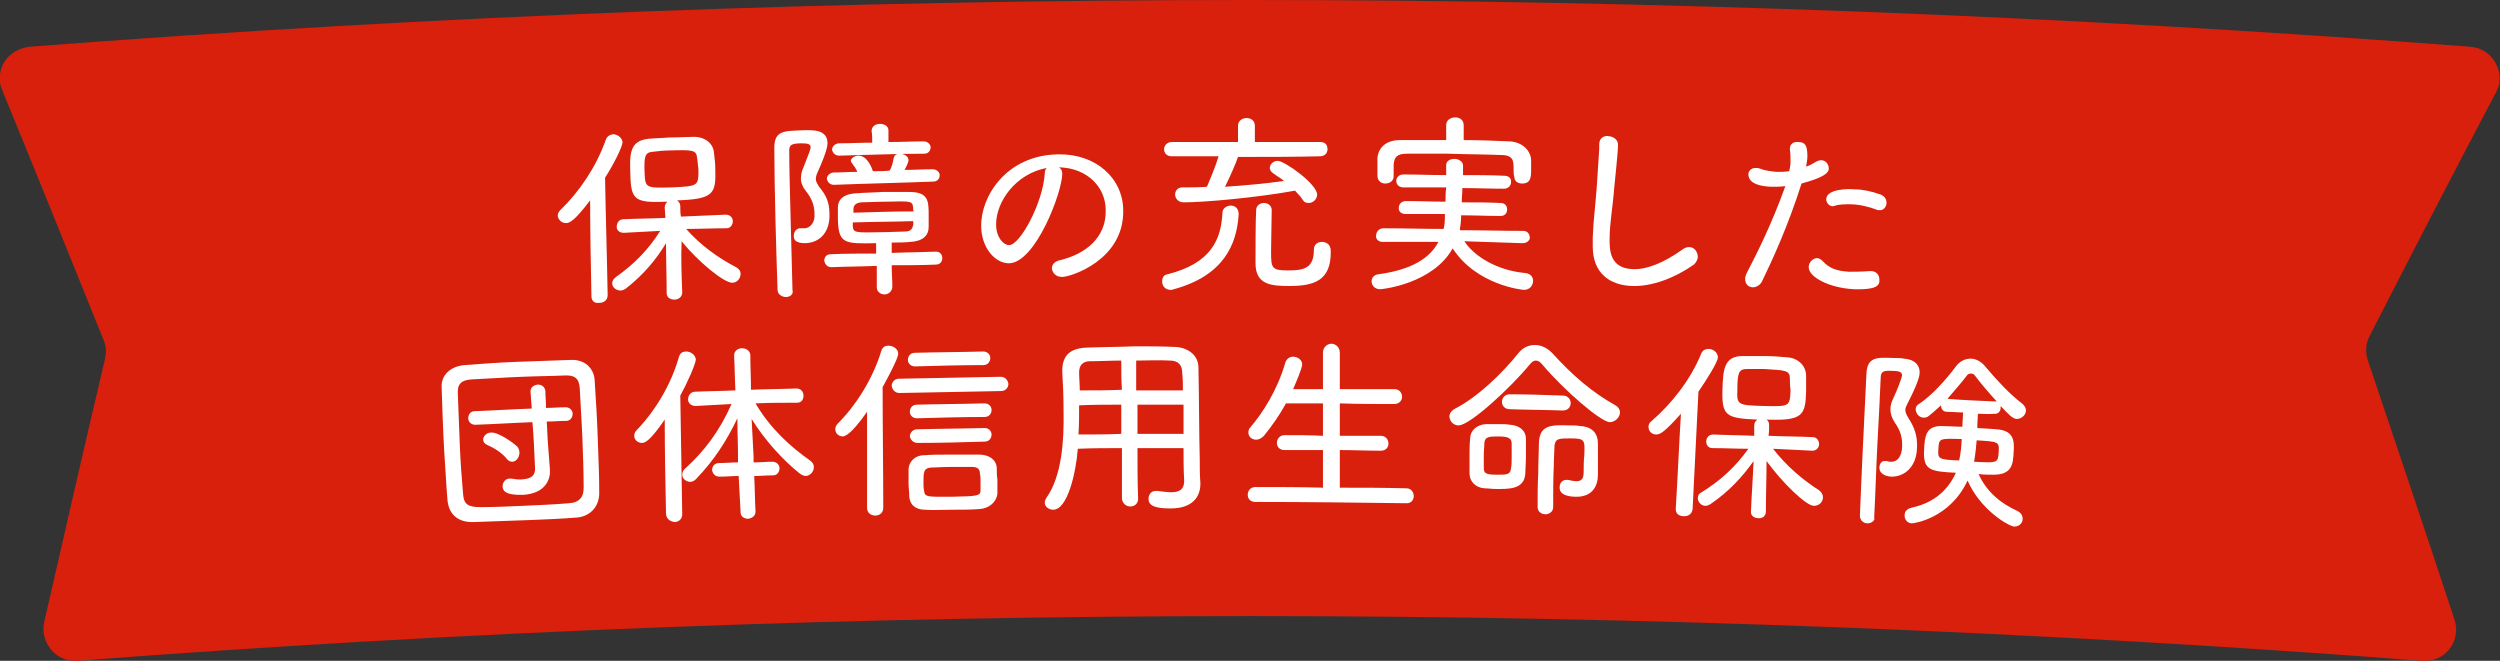 <?xml version="1.0" encoding="utf-8"?>
<!-- Generator: Adobe Illustrator 27.5.0, SVG Export Plug-In . SVG Version: 6.00 Build 0)  -->
<svg version="1.1" id="レイヤー_1" xmlns="http://www.w3.org/2000/svg" xmlns:xlink="http://www.w3.org/1999/xlink" x="0px"
	 y="0px" viewBox="0 0 385.5 101.9" style="enable-background:new 0 0 385.5 101.9;" xml:space="preserve">
<rect x="0" y="0" width="385.5" height="101.9" fill="#333333" stroke="none"/>
<style type="text/css">
	.st0{fill:#D8200D;}
	.st1{fill:#FFFFFF;}
</style>
<g>
	<g>
		<path class="st0" d="M11.9,101.9c-1.5,0.1-3-0.5-4-1.7c-1-1.2-1.4-2.7-1.1-4.2c3.1-13.6,6.2-27.1,9.4-40.7
			c0.2-0.9,0.2-1.9-0.2-2.8C10.8,39.6,5.6,26.7,0.3,13.8c-0.6-1.4-0.4-3,0.4-4.3c0.8-1.3,2.3-2.1,3.9-2.3c125.2-9.6,251-9.6,376.2,0
			c1.7,0.1,3.2,1,4,2.5c0.8,1.4,0.9,3.1,0.1,4.5c-6.6,12.5-13.1,25.1-19.5,37.6c-0.6,1.1-0.7,2.5-0.3,3.7c4.5,13.4,9,26.7,13.4,40.1
			c0.5,1.5,0.2,3.2-0.8,4.5c-1,1.3-2.6,1.9-4.2,1.8C253.2,92.7,132.3,92.7,11.9,101.9z"/>
	</g>
	<g>
		<path class="st1" d="M91.2,45.7c-0.1-4.9-0.2-9.8-0.2-14.8c-2.3,3-3.1,3.5-3.7,3.5c-0.7,0-1.2-0.5-1.3-1.1c0-0.3,0.1-0.6,0.4-0.9
			c2.9-2.8,5.5-6.6,7-10.8c0.2-0.6,0.6-0.8,1.1-0.9c0.7,0,1.4,0.5,1.5,1.2c0,0.7-1.4,3.5-2.7,5.5c0.1,6,0.3,12.1,0.4,18.1
			c0,0.8-0.6,1.2-1.3,1.2C91.8,46.8,91.2,46.5,91.2,45.7C91.2,45.8,91.2,45.7,91.2,45.7z M105.2,45.1c0,0.7-0.6,1.1-1.2,1.1
			c-0.6,0-1.2-0.3-1.2-1c0,0,0,0,0,0c0-2.6-0.1-5.1-0.1-7.7c-1.5,2.5-3.5,4.9-6.2,7c-0.3,0.2-0.6,0.3-0.8,0.3
			c-0.7,0-1.3-0.5-1.3-1.1c0-0.4,0.2-0.7,0.6-1c2.8-2,5-4.2,6.8-7.1c-1.9,0.1-3.7,0.2-5.6,0.3c0,0,0,0,0,0c-0.7,0-1.1-0.4-1.1-0.9
			c0-0.6,0.3-1.2,1.1-1.2c2.1-0.1,4.3-0.1,6.4-0.2c0-0.5-0.1-1.1-0.1-1.6c0-0.4,0.2-0.7,0.4-0.9c-5,0.2-5.6-0.2-5.7-4.2
			c-0.1-3-0.2-5.2,2.8-5.5c1-0.1,2.1-0.1,3.2-0.2c1.4,0,2.7-0.1,3.8-0.1c1.7,0,3,1,3.1,2.5c0.1,0.8,0.2,1.7,0.2,2.6
			c0.1,3.7-0.3,4.5-5.9,4.7c0.3,0.2,0.5,0.5,0.5,0.9c0,0.5,0,1.1,0.1,1.6c2.3-0.1,4.6-0.2,6.9-0.3c0.7,0,1.1,0.5,1.1,1
			c0,0.5-0.3,1.1-1,1.1c0,0,0,0,0,0c-2.1,0-4.1,0.1-6.2,0.1c2.3,2.6,5,4.5,7.7,5.9c0.5,0.3,0.7,0.6,0.7,1c0,0.7-0.5,1.4-1.3,1.4
			c-1.3,0-5.3-3.3-7.8-6.4C105,39.9,105.1,42.5,105.2,45.1C105.2,45.1,105.2,45.1,105.2,45.1z M107.5,24.4c-0.1-1.3-0.7-1.3-4.2-1.2
			c-0.9,0-1.8,0.1-2.6,0.2c-1.3,0.1-1.4,0.7-1.3,3.4c0.1,2.2,0.3,2.2,4.2,2.1c4.1-0.2,4.1-0.2,4.1-2.8
			C107.6,25.5,107.6,24.9,107.5,24.4z"/>
		<path class="st1" d="M121.2,45.8c-0.6,0-1.3-0.4-1.3-1.1c-0.2-5.5-0.5-16-0.5-21.9c0-2.6,1.4-2.6,4.1-2.7c2-0.1,4.1-0.1,4.1,2
			c0,0.2,0,1.1-1.5,4.4c-0.2,0.4-0.3,0.8-0.3,1.1c0,0.4,0.2,0.7,0.5,1.2c1.1,1.3,1.6,2.4,1.6,4.2c0.1,2.6-1.3,4.4-3.7,4.5
			c-1.5,0-1.8-0.5-1.8-1.1c0-0.6,0.3-1.1,0.9-1.2c0.1,0,0.1,0,0.2,0c0.2,0,0.3,0,0.5,0c1,0,1.7-1,1.6-2.2c0-1.4-0.5-2.5-1.3-3.5
			c-0.5-0.6-0.8-1.3-0.8-1.9c0-0.6,0.1-1.2,0.4-1.8c0.9-2.3,1.1-2.8,1.1-3.1c0-0.5-0.5-0.6-1.4-0.6c-1.6,0-1.9,0.3-1.9,1.1
			c0,2.5,0.1,6.1,0.2,10c0.1,3.8,0.2,7.7,0.3,11.5C122.4,45.4,121.8,45.8,121.2,45.8z M137.5,40.9c0,1.1,0.1,2.2,0.1,3.3
			c0,0.7-0.6,1.2-1.2,1.2c-0.6,0-1.2-0.4-1.2-1.1c0-1.1,0-2.2,0-3.3c-2.3,0.1-4.6,0.1-7,0.2c-0.7,0-1-0.5-1.1-1c0-0.5,0.3-1,1-1
			c2.3-0.1,4.6-0.1,7-0.1c0-0.5,0-1.1,0-1.6c-4.9,0.1-5.8,0.1-5.9-3.7c0-0.6,0-1.2,0-1.8c0-1.1,0.7-2.1,2.9-2.2
			c1.2-0.1,2.5-0.1,4-0.2c1.4,0,2.8,0,4.1,0c3,0,3,1.4,3,3.7c0,0.6,0,1.1,0,1.7c0,1.3-0.9,2.2-2.8,2.3c-0.9,0.1-1.9,0.1-2.9,0.1
			c0,0.5,0,1.1,0,1.6c2.3-0.1,4.5-0.1,6.8-0.2c0.7,0,1,0.5,1,1c0,0.5-0.3,1-1,1C142,40.9,139.8,40.9,137.5,40.9z M128.6,28.5
			c-0.7,0-1-0.5-1.1-0.9c0-0.4,0.3-0.9,1-1c1.2,0,2.5-0.1,3.7-0.1c-0.2-0.5-0.5-0.9-0.8-1.3c-0.1-0.1-0.2-0.3-0.2-0.4
			c0-0.4,0.6-0.8,1.2-0.8c1.5,0,2.2,2.4,2.2,2.4c0.9,0,1.7,0,2.6-0.1c0.3-0.5,0.5-1.3,0.6-1.9c0.1-0.5,0.5-0.7,0.9-0.7
			c0.7,0,1.4,0.4,1.4,1c0,0.3-0.3,0.9-0.6,1.5c1.4,0,2.9-0.1,4.3-0.1c0.7,0,1.1,0.5,1.1,0.9c0,0.5-0.3,1-1,1
			C138.9,28.2,133.7,28.3,128.6,28.5z M129.4,24c-0.7,0-1-0.5-1.1-0.9c0-0.4,0.3-0.9,1-1c1.7,0,3.5-0.1,5.2-0.1c0-0.6,0-1.2-0.1-1.8
			c0-0.7,0.6-1.1,1.3-1.1c0.6,0,1.3,0.3,1.3,1c0,0.6,0,1.2,0,1.8c1.8,0,3.6-0.1,5.4-0.1c0.7,0,1.1,0.5,1.1,0.9c0,0.5-0.3,1-1,1
			C138.2,23.7,133.8,23.9,129.4,24z M140.8,32c-0.1-1-0.3-1-4.1-0.9c-1.5,0-2.9,0.1-3.9,0.1c-1,0.1-1.2,0.6-1.2,1.1
			c0,0.1,0,0.3,0,0.5c3.1-0.1,6.2-0.2,9.3-0.2C140.8,32.4,140.8,32.2,140.8,32z M140.8,34.1c-3.1,0.1-6.2,0.1-9.3,0.2
			c0,0.2,0,0.4,0,0.6c0.1,1,0.4,1,4.6,0.9c1.2,0,2.5-0.1,3.5-0.1c0.8,0,1.1-0.4,1.2-1C140.9,34.5,140.8,34.3,140.8,34.1z"/>
		<path class="st1" d="M163.8,26.8c0,2.8-4.1,13.7-8.2,13.8c-2.3,0-4.3-2.6-4.3-5.7c-0.1-4.5,3.8-11,11.9-11.1
			c5.8-0.1,10,3.7,10,8.7c0.1,7.6-8.1,10.2-9.4,10.2c-1,0-1.5-0.6-1.6-1.3c0-0.6,0.4-1.1,1.3-1.3c3.8-0.9,7.1-3.4,7-7.7
			c0-3.5-2.8-6.5-7.2-6.6C163.6,26,163.8,26.3,163.8,26.8z M153.6,34.6c0,2.1,1.2,3.2,2,3.2c1.7,0,5.2-6.5,5.5-11
			c0-0.4,0.1-0.7,0.3-0.9C156.6,26.8,153.6,31.1,153.6,34.6z"/>
		<path class="st1" d="M180.5,44.7c-0.8,0-1.3-0.6-1.3-1.3c0-0.5,0.2-1,0.8-1.1c6.8-1.7,8.3-5.4,8.5-9.5c0-0.7,0.7-1.1,1.3-1.1
			c0.6,0,1.2,0.4,1.2,1.3c0,0,0,0.1,0,0.1c-0.3,4.6-2.3,9.4-10,11.5C180.8,44.7,180.6,44.7,180.5,44.7z M190.9,24.2
			c-0.2,0.7-1.3,3.2-2,4.6c3.1-0.2,6.3-0.5,9.1-0.9c-0.6-0.5-1.2-0.8-1.7-1.2c-0.3-0.2-0.5-0.5-0.5-0.8c0-0.5,0.5-1.1,1.2-1.1
			c1.1,0,6.1,3.6,6.1,5.2c0,0.7-0.6,1.3-1.3,1.3c-0.4,0-0.7-0.1-1-0.6c-0.3-0.5-0.7-0.8-1.1-1.3c-6.1,1.1-14,1.8-17.2,1.8
			c-0.8,0-1.3-0.6-1.3-1.2c0-0.6,0.4-1.1,1.1-1.1c1.3,0,2.5,0,3.8-0.1c0.4-0.9,1.4-3.3,1.8-4.7c-2.4,0-4.8,0-7.2,0
			c-0.8,0-1.2-0.5-1.2-1.1c0-0.5,0.4-1.1,1.2-1.1c3.4,0,6.8,0,10.2,0c0-0.8,0-1.7,0-2.5c0-0.8,0.7-1.2,1.3-1.2
			c0.7,0,1.3,0.4,1.3,1.2c0,0.8,0,1.7,0,2.5c3.4,0,6.7,0,10.1,0c0.8,0,1.1,0.5,1.1,1.1c0,0.6-0.4,1.1-1.2,1.1
			C199.5,24.2,195.2,24.2,190.9,24.2z M198.8,44.1c-2.8,0-5.2-0.2-5.2-3.5c0-1.9,0-6.8,0.1-8.2c0-0.7,0.6-1.1,1.2-1.1
			c0.6,0,1.2,0.4,1.2,1.1c0,1.4-0.1,4.3-0.1,6.4c0,2.6,0.1,2.9,2.7,2.9c2.6,0,3.9-0.5,3.9-3.2c0-0.8,0.6-1.2,1.2-1.2
			c0.5,0,1.4,0.2,1.4,1.4C205.3,43.3,202.6,44.1,198.8,44.1z"/>
		<path class="st1" d="M234.8,37.5c-3-0.1-6-0.2-9-0.3c1.5,2.3,5,4.5,9.4,4.9c0.8,0.1,1.2,0.6,1.2,1.2c0,0.7-0.5,1.4-1.4,1.4
			c-0.2,0-7.3-0.7-11-6.4c-3,5.4-10.7,6.3-11.2,6.3c-0.8,0-1.3-0.6-1.3-1.2c0-0.5,0.3-1,1-1.1c5.2-0.7,8-2.5,9.3-5
			c-2.9,0-5.7,0-8.6,0c0,0,0,0,0,0c-0.7,0-1.1-0.5-1-1c0-0.5,0.4-1.1,1.1-1.1c3.1,0,6.2,0.1,9.3,0.1c0.2-0.7,0.2-1.4,0.2-2.2
			c0,0,0-0.1,0-0.1c-2,0-4,0-6.1,0c-0.7,0-1.1-0.5-1-1c0-0.5,0.4-1,1.1-1c2,0,4.1,0.1,6.1,0.1c0-0.7,0-1.4,0.1-2.2
			c-2.2,0-4.4,0-6.6,0c-0.7,0-1.1-0.5-1.1-1c0-0.5,0.4-1,1.1-1c2.2,0,4.4,0.1,6.6,0.1c0-0.5,0-1,0-1.4c0,0,0,0,0-0.1
			c0-0.7,0.6-1,1.3-1c0.6,0,1.3,0.4,1.3,1c0,0.5,0,1,0,1.5c2.1,0,4.3,0,6.4,0.1c0.7,0,1.1,0.5,1,1c0,0.5-0.4,1-1.1,1
			c-2.1,0-4.3-0.1-6.4-0.1c0,0.7-0.1,1.5-0.1,2.2c2,0,4,0,6,0.1c0.7,0,1,0.5,1,1c0,0.5-0.3,1-1,1c-2,0-4.1-0.1-6.1-0.1
			c0,0.1,0,0.1,0,0.2c0,0.7-0.1,1.4-0.2,2.1c3.3,0,6.5,0.1,9.8,0.1c0.7,0,1,0.6,1,1.1C235.9,37,235.5,37.5,234.8,37.5
			C234.8,37.5,234.8,37.5,234.8,37.5z M233.4,26.2c0-1.4,0-2.3-2-2.3c-2.4-0.1-5.3-0.1-8.1-0.2c-2.3,0-4.5,0-6.3,0
			c-1.6,0-2,0.5-2.1,1.7c0,0.6,0,1.2,0,1.8c0,0.7-0.6,1.1-1.3,1.1c-0.6,0-1.2-0.4-1.2-1.2c0-0.4,0-0.8,0-1.3c0-0.5,0-0.9,0-1.4
			c0.1-1.5,1.2-2.8,3.5-2.8c2.3,0,4.7,0,7.1,0c0-0.8,0-1.6,0-2.3c0-0.8,0.7-1.2,1.4-1.2c0.7,0,1.3,0.4,1.3,1.2c0,0.8,0,1.6,0,2.3
			c2.4,0,4.8,0.1,7.1,0.2c1.9,0.1,3.3,1.4,3.3,3c0,0.5,0,1,0,1.4c0,1.2-0.1,2.1-1.4,2.1c-0.6,0-1.2-0.3-1.2-1.1
			C233.4,27,233.4,26.6,233.4,26.2z"/>
		<path class="st1" d="M251.7,44.1c-3.4-0.1-6.1-1.9-6.1-6.1c0-0.5,0-0.9,0-1.4c0.1-2.6,0.4-4.8,0.6-7.5c0.1-1.7,0.3-4.3,0.4-6.1
			c0-0.2,0-0.5,0-0.7c0-1.4,1.3-1.4,1.4-1.3c0.7,0,1.5,0.5,1.5,1.3c0,1.2-0.5,5.7-0.6,6.8c-0.2,2.8-0.7,5.3-0.7,7.8
			c0,1.6,0,4.5,3.6,4.6c2.1,0.1,4.8-1,7.6-3c0.4-0.3,0.7-0.4,1.1-0.4c0.8,0,1.3,0.8,1.3,1.5c0,0.4-0.2,0.8-0.6,1.2
			C258.2,42.9,254.7,44.2,251.7,44.1z"/>
		<path class="st1" d="M273.2,28.8c-3.1-0.1-3.6-1.2-3.6-1.9c0-0.5,0.4-1,1.1-1c0.2,0,0.4,0,0.7,0.1c0.7,0.3,1.6,0.4,2.5,0.5
			c0.7,0,1.4,0,2-0.1c0.1-0.5,0.2-1,0.2-1.4c0-0.7,0-1.3-0.1-2c0,0,0-0.1,0-0.1c0-0.7,0.6-1.1,1.3-1c1.1,0,1.4,0.6,1.4,2.2
			c0,0.5-0.1,1-0.2,1.6c0.6-0.2,1.1-0.5,1.6-0.8c0.2-0.1,0.5-0.2,0.7-0.2c0.7,0,1.2,0.6,1.2,1.3c0,0.7-0.9,1.4-4.2,2.3
			c-2.1,6.6-4.5,11.8-6.1,15.1c-0.3,0.6-0.9,0.9-1.4,0.9c-0.7,0-1.2-0.5-1.2-1.3c0-0.3,0.1-0.6,0.3-1c1.4-2.7,3.8-7.4,5.9-13.3
			C274.5,28.8,273.8,28.8,273.2,28.8z M285.9,44.6c-3.9-0.2-7-1.9-7-3.4c0-0.8,0.7-1.4,1.3-1.4c0.3,0,0.6,0.2,0.9,0.5
			c1,1.1,2.2,1.5,4,1.6c0.9,0,2,0,3.2-0.1c0.1,0,0.1,0,0.2,0c0.9,0,1.3,0.7,1.3,1.3C289.9,44.1,289.2,44.7,285.9,44.6z M289.3,32.3
			c-1.1-0.4-2.6-0.8-4-0.8c-0.8,0-1.7,0-2.3,0.2c-0.2,0.1-0.3,0.1-0.4,0.1c-0.6,0-1-0.6-1-1.1c0.1-1.6,3.4-1.6,4.4-1.5
			c1.2,0,2.6,0.3,4,0.8c0.7,0.3,0.9,0.8,0.9,1.3c0,0.6-0.5,1.2-1.1,1.1C289.6,32.4,289.4,32.4,289.3,32.3z"/>
		<path class="st1" d="M89,79.8c-2.4,0.2-5,0.3-7.5,0.4c-2.8,0.1-5.7,0.2-8.4,0.3c-2.5,0.1-3.9-1.2-4.1-3.4
			c-0.2-2.2-0.3-4.8-0.5-7.5c-0.2-3.4-0.3-6.9-0.4-9.9c-0.1-1.8,1.3-3.2,3.5-3.4c2.6-0.2,5.3-0.4,8-0.5c2.8-0.1,5.6-0.2,8.4-0.3
			c2.1-0.1,3.6,1.2,3.7,3.2c0.2,3,0.4,6.4,0.5,9.6c0.1,2.7,0.2,5.2,0.2,7.5C92.5,78,91.1,79.6,89,79.8z M80.6,78
			c2.3-0.1,4.7-0.2,7.1-0.4c1.7-0.1,2.3-1,2.3-2.4c0-2.4-0.1-5-0.2-7.7c-0.1-2.6-0.3-5.3-0.4-7.6c-0.1-1.5-0.7-2.1-2.4-2
			c-2.1,0.1-4.3,0.1-6.5,0.2c-2.7,0.1-5.4,0.3-7.7,0.4c-1.8,0.1-2.3,0.8-2.2,2.3c0.1,2.4,0.2,5.1,0.3,7.8c0.1,2.6,0.3,5.2,0.5,7.5
			c0.1,1.7,0.8,2.1,2.7,2.1C76.1,78.2,78.3,78.1,80.6,78z M82.1,65.1c-2.9,0.1-5.9,0.3-8.8,0.4c-0.7,0-1.1-0.5-1.1-1
			c0-0.5,0.3-1.1,1-1.1c2.9-0.1,5.9-0.3,8.8-0.4c-0.1-0.9-0.1-1.7-0.2-2.6c0-0.7,0.5-1,1.1-1.1c0.6,0,1.1,0.3,1.2,1
			c0,0.9,0.1,1.7,0.1,2.6c1,0,2-0.1,3-0.1c0.7,0,1.1,0.5,1.1,1c0,0.5-0.3,1.1-1,1.1c-1,0-2,0.1-3,0.1c0.1,1.2,0.1,2.3,0.2,3.5
			c0.1,1.3,0.2,2.6,0.3,3.9c0,0,0,0,0,0.1c0.1,1.5-0.8,3.6-4.1,3.8c-1,0-3.2,0.1-3.2-1.3c0-0.6,0.4-1.2,1.1-1.2c0.1,0,0.2,0,0.3,0
			c0.6,0.1,1.2,0.2,1.8,0.1c1.1-0.1,1.9-0.5,1.8-1.8C82.4,69.7,82.3,67.4,82.1,65.1z M78.1,70.7c-0.9-1.1-2.3-1.8-3-2.1
			c-0.4-0.2-0.6-0.5-0.6-0.8c0-0.5,0.5-1.1,1.2-1.1c1.2-0.1,3.6,1.7,4.1,2.2c0.2,0.3,0.3,0.6,0.3,0.9c0,0.7-0.5,1.4-1.1,1.4
			C78.7,71.2,78.4,71.1,78.1,70.7z"/>
		<path class="st1" d="M102.7,79.3c-0.1-4.9-0.2-9.8-0.2-14.6c-2.2,3.2-3,3.6-3.5,3.6c-0.7,0-1.2-0.5-1.2-1.1c0-0.3,0.1-0.6,0.4-0.9
			c2.8-2.9,5.3-7,6.5-11.3c0.2-0.6,0.6-0.8,1.1-0.8c0.7,0,1.4,0.5,1.5,1.2c0,0.7-1.4,3.8-2.4,5.6c0.1,6.1,0.2,12.2,0.3,18.3
			c0,0.8-0.6,1.2-1.2,1.2C103.4,80.4,102.8,80.1,102.7,79.3C102.7,79.3,102.7,79.3,102.7,79.3z M113.9,73.4c-1,0-1.9,0.1-2.9,0.1
			c-0.8,0-1.1-0.5-1.2-1c0-0.5,0.3-1.1,1.1-1.1c1,0,1.9-0.1,2.9-0.1c0-0.3,0-0.6,0-0.9c0-2-0.1-3.9-0.1-5.9
			c-1.6,3.4-3.6,6.5-6.4,9.4c-0.3,0.3-0.6,0.4-0.9,0.4c-0.6,0-1.2-0.5-1.2-1.1c0-0.3,0.1-0.6,0.4-0.9c3-2.7,5.4-5.9,7.2-10
			c-1.8,0.1-3.7,0.2-5.5,0.3c0,0,0,0,0,0c-0.8,0-1.2-0.5-1.2-1c0-0.6,0.4-1.2,1.1-1.2c2.1-0.1,4.1-0.1,6.2-0.2
			c-0.1-1.8-0.1-3.6-0.2-5.4c0-0.7,0.6-1.1,1.2-1.1c0.6,0,1.2,0.3,1.3,1c0,1.8,0.1,3.6,0.1,5.4c2.3-0.1,4.7-0.1,7-0.2
			c0.7,0,1.1,0.5,1.1,1.1c0,0.6-0.3,1.1-1,1.1c0,0,0,0,0,0c-2.1,0-4.3,0-6.4,0.1c2.3,3.9,5.4,6.7,8.4,8.8c0.4,0.3,0.6,0.6,0.6,1
			c0,0.7-0.5,1.3-1.2,1.4c-0.3,0-0.6-0.1-1-0.4c-2.5-2-5.3-5-7.4-8.4c0.1,1.9,0.2,3.9,0.3,5.8c0,0.3,0,0.6,0,0.9c1,0,2-0.1,2.9-0.1
			c0.7,0,1.1,0.5,1.1,1c0,0.5-0.3,1.1-1,1.1c-1,0-2,0.1-2.9,0.1c0.1,1.8,0.1,3.7,0.2,5.5c0,0.7-0.6,1-1.1,1.1c-0.6,0-1.2-0.3-1.2-1
			C114.1,77.1,114,75.3,113.9,73.4z"/>
		<path class="st1" d="M133.7,78.3c0-4.9,0-9.9,0-14.8c-2.6,3.7-3.4,3.7-3.7,3.8c-0.7,0-1.2-0.5-1.2-1.1c0-0.3,0.1-0.6,0.4-0.9
			c2.8-2.8,5.4-6.9,6.7-11.2c0.2-0.6,0.6-0.8,1.1-0.8c0.7,0,1.5,0.5,1.5,1.2c0,0.3-0.1,1-2.4,5.2c0,6.2,0.1,12.4,0.1,18.6
			c0,0.8-0.6,1.2-1.2,1.2C134.3,79.5,133.7,79.1,133.7,78.3C133.7,78.3,133.7,78.3,133.7,78.3z M138.7,60.6c-0.7,0-1.1-0.5-1.2-1.1
			c0-0.5,0.4-1.1,1.1-1.1c5.2-0.1,10.4-0.2,15.7-0.3c0.7,0,1.1,0.5,1.2,1.1c0,0.5-0.4,1.1-1.1,1.1C149.1,60.4,143.9,60.5,138.7,60.6
			z M151,78.5c-1.3,0.1-2.8,0.1-4.3,0.1c-1.5,0-2.9,0.1-4.1,0c-1.5,0-2.4-0.9-2.4-2.2c0-0.7-0.1-1.2-0.1-1.8c0-0.8,0-1.4,0-2.2
			c0-1.1,0.9-2.2,2.4-2.2c1.1-0.1,2.3-0.1,3.6-0.1c1.7,0,3.4,0,4.9,0c1.4,0,2.6,0.7,2.7,2c0,0.6,0,1.2,0.1,1.8c0,0.8,0,1.6,0,2.3
			C153.6,77.4,152.6,78.4,151,78.5z M141.1,56.5c-0.7,0-1.1-0.5-1.1-1c0-0.5,0.3-1.1,1.1-1.1c3.5-0.1,7-0.1,10.5-0.2
			c0.7,0,1.1,0.5,1.1,1c0,0.5-0.3,1.1-1.1,1.1C148.1,56.3,144.6,56.4,141.1,56.5z M141.5,68.3c-0.7,0-1.1-0.5-1.2-1
			c0-0.5,0.4-1.1,1.1-1.1c3.5-0.1,6.9-0.1,10.4-0.2c0.7,0,1.1,0.5,1.1,1c0,0.5-0.3,1.1-1.1,1.1C148.4,68.2,144.9,68.3,141.5,68.3z
			 M141.4,64.5c-0.7,0-1.1-0.5-1.1-1c0-0.5,0.3-1.1,1.1-1.1c3.5-0.1,6.9-0.1,10.4-0.2c0.7,0,1.1,0.5,1.1,1c0,0.5-0.3,1.1-1.1,1.1
			C148.3,64.3,144.8,64.4,141.4,64.5z M151.2,74.3c0-0.4,0-0.9-0.1-1.3c0-0.6-0.3-1-1.2-1c-1,0-2.2,0-3.3,0c-1.2,0-2.3,0.1-3.1,0.1
			c-1.1,0.1-1.1,0.8-1.1,2.3c0,0.4,0,0.9,0.1,1.3c0.1,1,0.6,0.9,4.3,0.9c3.9-0.1,4.4-0.1,4.4-1C151.2,75.1,151.2,74.7,151.2,74.3z"
			/>
		<path class="st1" d="M182.5,69.1c-2.4,0-4.7,0-7.1,0c0,2.6,0,5.2,0.1,7.8c0,0.8-0.6,1.2-1.2,1.2c-0.6,0-1.2-0.4-1.3-1.2
			c0-2.6,0-5.2,0-7.8c-2.3,0-4.5,0-6.8,0.1c-0.3,3.8-1.6,9.4-3.8,9.4c-0.7,0-1.3-0.5-1.3-1.1c0-0.2,0.1-0.5,0.3-0.8
			c2.3-3.3,2.7-8.6,2.6-13.4c0-2.2-0.1-4.3-0.2-6c0,0,0-0.1,0-0.1c0-2.4,1.2-3.5,3.8-3.6c2.6-0.1,5-0.1,7.5-0.2c2,0,4,0,6.2,0.1
			c1.8,0.1,3.5,1.2,3.5,3.2c0.1,4.4,0.1,10.7,0.2,14c0,1.3,0,2.5,0.1,3.8c0,0,0,0,0,0.1c0,1.9-1.1,3.8-4.6,3.8
			c-2.6,0-3.4-0.5-3.4-1.5c0-0.6,0.4-1.2,1.1-1.2c0.1,0,0.2,0,0.3,0c0.8,0.1,1.5,0.2,2.1,0.2c1.5,0,2-0.6,2-1.8
			C182.5,72.4,182.5,70.7,182.5,69.1z M172.9,62.4c-2.2,0-4.3,0-6.5,0.1c0,1.5,0,3-0.1,4.5c2.2,0,4.4,0,6.6-0.1
			C172.9,65.4,172.9,63.9,172.9,62.4z M172.9,55.6c-1.6,0-3.2,0.1-4.8,0.1c-1.2,0-1.7,0.7-1.7,1.7c0,0.9,0.1,1.8,0.1,2.8
			c2.2,0,4.4,0,6.5-0.1C172.9,58.7,172.9,57.2,172.9,55.6z M182.4,60.2c0-0.9,0-1.8-0.1-2.7c0-1.2-0.6-1.9-1.9-1.9
			c-1.7-0.1-3.5,0-5.2,0c0,1.5,0,3.1,0,4.6C177.7,60.2,180.1,60.2,182.4,60.2z M182.5,62.4c-2.4,0-4.8,0-7.1,0c0,1.5,0,3,0,4.5
			c2.4,0,4.7,0,7.1,0C182.5,65.4,182.5,63.9,182.5,62.4z"/>
		<path class="st1" d="M193.6,77.4c-0.8,0-1.2-0.5-1.2-1.1c0-0.6,0.4-1.2,1.2-1.2c3.5,0,7,0,10.4,0.1c0-1.9,0-3.9,0-5.8
			c-2,0-3.9,0-5.9,0c-0.8,0-1.2-0.5-1.2-1.1c0-0.6,0.4-1.2,1.2-1.2c2,0,3.9,0,5.9,0.1c0-1.7,0-3.3,0-5c-1.9,0-3.8,0-5.7,0
			c-1,1.8-2.1,3.4-3.4,5c-0.4,0.4-0.8,0.6-1.2,0.6c-0.7,0-1.2-0.5-1.2-1.1c0-0.3,0.1-0.6,0.3-0.8c1.9-2.2,4.2-5.8,5.4-10
			c0.2-0.6,0.7-0.9,1.2-0.9c0.7,0,1.4,0.5,1.4,1.2c0,0.6-1.1,3.1-1.4,3.8c1.5,0,3,0,4.6,0c0-1.9,0-3.8,0-5.6c0-0.9,0.7-1.4,1.3-1.4
			c0.6,0,1.3,0.5,1.3,1.4c0,1.9,0,3.8,0,5.6c2.8,0,5.6,0,8.4,0c0.8,0,1.2,0.6,1.2,1.2c0,0.5-0.4,1.1-1.2,1.1c-2.8,0-5.6,0-8.4-0.1
			c0,1.7,0,3.3,0,5c2.1,0,4.2,0,6.3,0c0.8,0,1.2,0.6,1.2,1.2c0,0.6-0.4,1.1-1.2,1.1c-2.1,0-4.2-0.1-6.3-0.1c0,1.9,0,3.9,0,5.8
			c3.4,0,6.8,0,10.3,0.1c0.7,0,1.1,0.6,1.1,1.2c0,0.6-0.4,1.1-1.1,1.1C209.2,77.5,201.4,77.4,193.6,77.4z"/>
		<path class="st1" d="M237.9,56.3c-0.4-0.5-0.7-0.7-1.1-0.7c-0.3,0-0.6,0.2-1,0.7c-2.7,3.3-9.1,9.3-10.9,9.3
			c-0.8,0-1.4-0.7-1.4-1.4c0-0.4,0.3-0.9,0.9-1.2c3.5-1.8,7.3-5.5,9.7-8.5c0.7-0.9,1.6-1.3,2.6-1.3c1,0,2,0.5,2.8,1.4
			c2.9,3.2,6,5.9,9.6,7.9c0.5,0.3,0.7,0.7,0.7,1.1c0,0.7-0.7,1.5-1.6,1.5C246.8,65,241.3,60.3,237.9,56.3z M230.7,75.4
			c-0.7,0-1.2-0.1-1.8-0.1c-1.4-0.1-2.3-1.1-2.3-2.3c0-0.8,0-1.7,0-2.7c0-0.9,0-1.9,0.1-2.7c0-1.1,0.9-2.1,2.4-2.2c0.7,0,1.3,0,2,0
			c0.6,0,1.2,0,1.8,0.1c1.3,0.1,2.4,0.8,2.4,2.2c0,0.7,0,1.7,0,2.7c0,1-0.1,2-0.1,2.7C235,75.5,232.6,75.4,230.7,75.4z M233.1,70.4
			c0-0.7,0-1.4,0-2c0-1-0.8-1.1-2.3-1.1c-1.2,0-1.8,0.1-1.9,0.9c0,0.5-0.1,1.3-0.1,2c0,0.8,0,1.5,0,2c0,0.8,0.4,1,2,1
			c1.6,0,2.1,0,2.2-1C233.1,71.7,233.1,71.1,233.1,70.4z M232.8,63.1c-0.8,0-1.2-0.6-1.2-1.1c0-0.6,0.4-1.2,1.2-1.2
			c2.7,0,5.5,0.1,8.2,0.2c0.8,0,1.2,0.6,1.2,1.2c0,0.5-0.4,1.1-1.2,1.1C238.2,63.2,235.5,63.2,232.8,63.1z M239.5,78.2
			c0,0.7-0.6,1.1-1.2,1.1c-0.6,0-1.2-0.4-1.2-1.1c0-1.7,0-3.6,0.1-5.3c0-1.8,0.1-3.4,0.1-4.6c0.1-2.8,1.9-2.8,4.7-2.7
			c0.6,0,1.2,0,1.7,0.1c1.8,0.1,2.7,1.1,2.7,2.7c0,1.5,0,3,0,4.6c0,0.1,0,0.1,0,0.2c0,1.8-0.9,3.4-3.3,3.4c-0.8,0-2.7-0.1-2.6-1.5
			c0-0.6,0.4-1.1,1-1.1c0.1,0,0.2,0,0.3,0c0.5,0.1,0.9,0.2,1.3,0.2c0.7,0,1.1-0.3,1.1-1.4c0-0.9,0-1.7,0.1-2.6
			c0.1-2.4,0.1-2.6-2.2-2.6c-1.7,0-2.3,0-2.4,1.2c0,0.8-0.1,1.8-0.1,3C239.5,73.6,239.5,76,239.5,78.2
			C239.5,78.2,239.5,78.2,239.5,78.2z"/>
		<path class="st1" d="M258.4,78.5c0.3-4.9,0.5-9.8,0.8-14.7c-2.5,2.8-3.2,3.2-3.8,3.2c-0.7,0-1.2-0.5-1.2-1.2
			c0-0.3,0.1-0.6,0.5-0.9c3-2.6,5.9-6.2,7.6-10.3c0.2-0.6,0.7-0.8,1.2-0.8c0.7,0,1.4,0.6,1.4,1.3c0,0.7-1.7,3.4-3,5.3
			c-0.3,6-0.6,12.1-0.9,18.1c-0.1,0.8-0.7,1.1-1.3,1.1C259,79.6,258.4,79.3,258.4,78.5C258.4,78.5,258.4,78.5,258.4,78.5z
			 M272.3,78.9c0,0.7-0.6,1.1-1.2,1c-0.6,0-1.2-0.4-1.1-1.1c0,0,0,0,0,0c0.1-2.6,0.3-5.1,0.4-7.7c-1.7,2.4-3.8,4.7-6.6,6.6
			c-0.3,0.2-0.6,0.3-0.8,0.3c-0.7,0-1.2-0.6-1.2-1.2c0-0.4,0.2-0.7,0.6-0.9c2.9-1.8,5.2-3.9,7.2-6.7c-1.8,0-3.7-0.1-5.5-0.1
			c0,0,0,0,0,0c-0.7,0-1-0.5-1-1c0-0.6,0.4-1.1,1.1-1.1c2.1,0.1,4.2,0.1,6.3,0.2c0-0.5,0-1.1,0-1.6c0-0.4,0.2-0.7,0.5-0.9
			c-4.9-0.2-5.5-0.6-5.4-4.6c0.1-3,0.2-5.2,3.1-5.2c1,0,2.1,0,3.2,0c1.3,0,2.7,0.1,3.7,0.2c1.6,0.1,2.8,1.2,2.9,2.7
			c0,0.8,0,1.7,0,2.6c-0.1,3.7-0.6,4.5-6.1,4.3c0.3,0.2,0.4,0.5,0.4,0.9c0,0.5,0,1.1-0.1,1.6c2.3,0.1,4.6,0.1,6.8,0.2
			c0.7,0,1,0.6,1,1.1c0,0.5-0.4,1-1,1c0,0,0,0,0,0c-2-0.1-4.1-0.2-6.1-0.3c2.1,2.7,4.6,4.8,7.1,6.4c0.4,0.3,0.6,0.7,0.6,1.1
			c0,0.7-0.6,1.3-1.4,1.3c-1.2,0-4.9-3.6-7.3-6.9C272.4,73.7,272.3,76.3,272.3,78.9C272.3,78.9,272.3,78.9,272.3,78.9z M276,58.4
			c0-1.3-0.6-1.3-4-1.5c-0.9,0-1.8,0-2.6,0c-1.3,0-1.5,0.6-1.5,3.3c-0.1,2.2,0.1,2.3,4,2.4c4.1,0.1,4.1,0.1,4.2-2.5
			C276,59.5,276,58.9,276,58.4z"/>
		<path class="st1" d="M288,80.7c-0.6,0-1.2-0.4-1.2-1.2c0.2-5.5,0.7-15.7,1-21.8c0.1-2.7,1.6-2.6,4.2-2.5c0.5,0,1.1,0,1.6,0.1
			c1.6,0.1,2.5,1,2.4,2.3c0,0.2-0.1,1.2-1.8,4.5c-0.2,0.4-0.4,0.8-0.4,1.1c0,0.4,0.2,0.8,0.5,1.3c0.9,1.4,1.4,2.7,1.3,4.6
			c-0.1,3-2,4.4-3.9,4.4c-1.8-0.1-1.9-1.1-1.9-1.4c0-0.6,0.4-1.1,0.9-1c0.1,0,0.2,0,0.3,0c0.2,0.1,0.4,0.1,0.5,0.1
			c1.6,0.1,1.8-1.8,1.8-2.2c0.1-1.5-0.3-2.7-1.1-3.8c-0.5-0.8-0.7-1.4-0.7-2.1c0-0.6,0.2-1.2,0.5-1.8c0.7-1.5,1.3-3.2,1.3-3.4
			c0-0.5-0.4-0.7-1.3-0.7c-1.5-0.1-2,0-2,1.1c-0.1,2.7-0.3,6.3-0.5,10.1c-0.2,3.8-0.3,7.6-0.5,11.4C289.2,80.3,288.5,80.7,288,80.7z
			 M305,63.8c0,0.4-0.1,1.2-0.1,2.2c1.1,0.1,2.1,0.1,3,0.2c2.8,0.2,2.7,2,2.6,3.6c-0.1,1.7-0.2,3.4-3.1,3.4c-0.7,0-1.5,0-2.3-0.1
			c1.3,2.9,3.6,4.6,6,5.7c0.6,0.3,0.8,0.8,0.8,1.2c0,0.6-0.5,1.2-1.3,1.2c-1-0.1-5.3-2.7-7.2-7.1c-2.7,5.8-8.2,6.6-8.6,6.6
			c-0.7,0-1.2-0.7-1.1-1.3c0-0.5,0.3-0.9,1-1.1c3.8-0.8,5.8-3,6.9-5.4c-4-0.2-5.1-0.4-4.9-3.6c0.1-1.9,0.2-3.7,2.8-3.6
			c0.9,0,2,0.1,3.1,0.1c0-0.7,0.1-1.5,0.1-2.2c-0.8,0-1.7-0.1-2.5-0.1c-0.6,0-0.9-0.5-0.9-1c-2.1,1.9-2.1,1.9-2.7,1.9
			c-0.7,0-1.2-0.7-1.2-1.3c0-0.3,0.1-0.6,0.5-0.8c2.1-1.4,4.2-3.8,5.7-5.8c0.6-0.8,1.4-1.2,2.3-1.2c0.8,0,1.7,0.5,2.3,1.3
			c1.7,2,3.6,4.1,5.7,5.7c0.3,0.3,0.5,0.6,0.5,1c0,0.7-0.7,1.3-1.4,1.3c-0.6,0-1.2-0.6-2.5-2c0,0.1,0,0.2,0,0.3c0,0.5-0.4,1-1,0.9
			C306.7,63.9,305.9,63.8,305,63.8z M298.9,69.2c-0.1,1.5-0.1,1.7,3.2,1.8c0-0.1,0.3-1,0.4-3.3C299,67.6,299,67.6,298.9,69.2z
			 M307.6,61.9c0.1,0,0.2,0,0.3,0c-1.2-1.3-2.4-2.7-3.3-3.9c-0.2-0.3-0.4-0.4-0.7-0.4c-0.2,0-0.5,0.1-0.6,0.3c-0.9,1.2-2,2.4-3,3.6
			C302.7,61.7,305.2,61.8,307.6,61.9z M304.4,71.2c3.7,0.2,3.7,0.2,3.8-1.6c0.1-1.5-0.1-1.5-3.4-1.7
			C304.6,70.2,304.5,70.6,304.4,71.2z"/>
	</g>
</g>
</svg>
